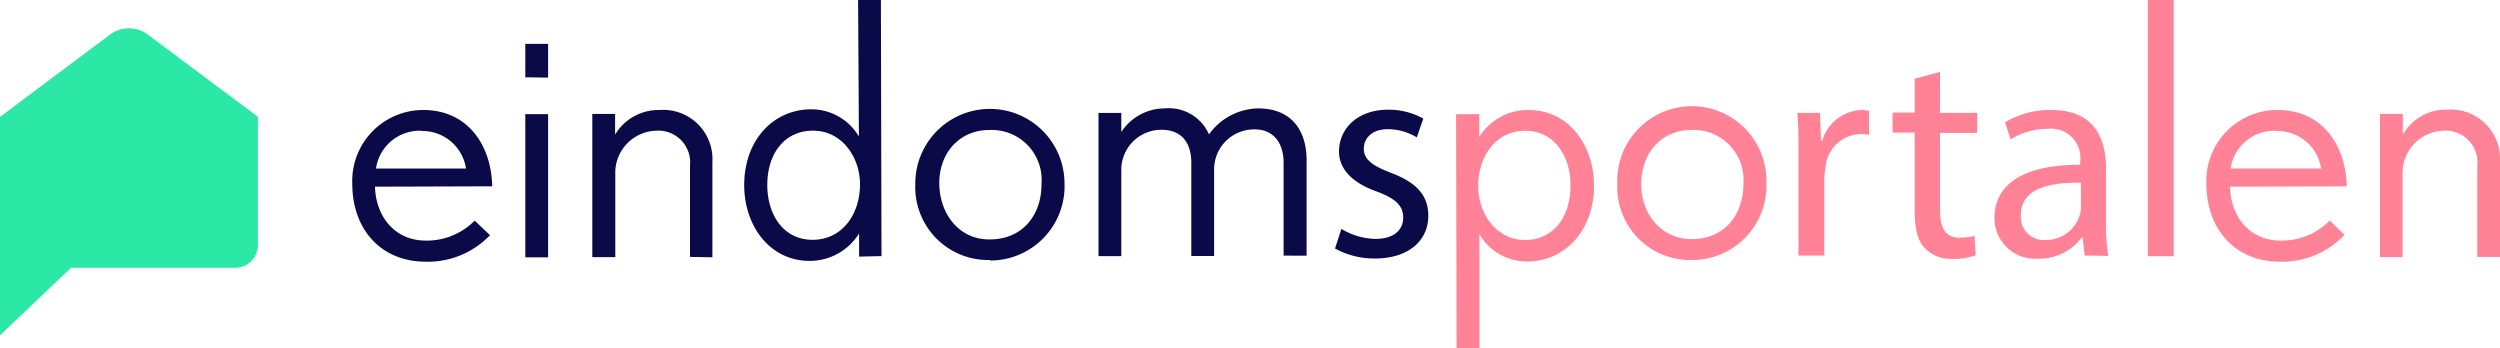 <svg id="Layer_1" data-name="Layer 1" xmlns="http://www.w3.org/2000/svg" width="250" height="34.84" viewBox="0 0 250 34.84"><defs><style>.cls-1{fill:#0a0a49;}.cls-2{fill:#ff8296;}.cls-3{fill:#2ce8a6;}</style></defs><path class="cls-1" d="M42.22,13.08a4.41,4.41,0,0,0-4.62,3.77l9,0a4.41,4.41,0,0,0-4.43-3.75M37.5,18.67c.08,3,2,5.4,5.1,5.39a6.72,6.72,0,0,0,4.87-2L49,23.52a8.6,8.6,0,0,1-6.42,2.65c-4.56,0-7.34-3.32-7.35-7.74A7.1,7.1,0,0,1,42.33,11c4.45,0,6.81,3.53,6.89,7.63Z"/><path class="cls-2" d="M227.68,13.08a4.42,4.42,0,0,0-4.62,3.77l9.05,0a4.41,4.41,0,0,0-4.43-3.75M223,18.67c.07,3,1.95,5.4,5.1,5.39a6.72,6.72,0,0,0,4.87-2l1.48,1.43A8.6,8.6,0,0,1,228,26.17c-4.56,0-7.34-3.32-7.36-7.74A7.1,7.1,0,0,1,227.78,11c4.45,0,6.81,3.53,6.89,7.63Z"/><path class="cls-1" d="M52.53,25.73l0-14.32h2.28l0,14.32Zm0-18V4.39h2.28V7.76Z"/><path class="cls-1" d="M69,25.69l0-9.12a3.18,3.18,0,0,0-3.38-3.5,4.21,4.21,0,0,0-4.09,4.36v8.28H59.23l0-14.32h2.28v2.07A5.07,5.07,0,0,1,65.94,11a4.93,4.93,0,0,1,5.3,5.22l0,9.51Z"/><path class="cls-2" d="M247.73,25.69l0-9.12a3.18,3.18,0,0,0-3.37-3.5,4.22,4.22,0,0,0-4.1,4.36l0,8.28H238l0-14.32h2.28v2.07a5,5,0,0,1,4.45-2.5A4.94,4.94,0,0,1,250,16.18l0,9.51Z"/><path class="cls-1" d="M81.28,13.07c-2.82,0-4.56,2.29-4.55,5.45,0,2.91,1.59,5.47,4.54,5.46S86,21.44,86,18.43c0-2.74-1.84-5.37-4.68-5.36m4.59,12.59V23.34a5.8,5.8,0,0,1-4.94,2.75c-4,0-6.54-3.5-6.55-7.57,0-4.53,2.93-7.58,6.69-7.59a5.53,5.53,0,0,1,4.78,2.72L85.81,0h2.28l.06,25.61Z"/><path class="cls-2" d="M152.51,24c2.81,0,4.55-2.3,4.54-5.45,0-2.92-1.59-5.47-4.53-5.47s-4.7,2.54-4.7,5.56c0,2.73,1.84,5.36,4.68,5.36m-4.58-12.59V13.7A5.76,5.76,0,0,1,152.86,11c4,0,6.53,3.49,6.54,7.56,0,4.53-2.93,7.58-6.68,7.59a5.51,5.51,0,0,1-4.78-2.72l0,11.45h-2.28l-.05-23.45Z"/><path class="cls-1" d="M98.93,13c-3,0-5.05,2.33-5,5.41S96,24,99,23.94c3.19,0,5.15-2.36,5.15-5.52A5,5,0,0,0,98.93,13m.06,13a7.29,7.29,0,0,1-7.46-7.6,7.46,7.46,0,1,1,14.92-.1A7.43,7.43,0,0,1,99,26.05"/><path class="cls-2" d="M169.12,13c-3,0-5,2.33-5,5.41s2.08,5.51,5.07,5.5c3.19,0,5.15-2.36,5.15-5.52A5,5,0,0,0,169.12,13m.07,13a7.29,7.29,0,0,1-7.46-7.6,7.46,7.46,0,1,1,14.91-.1,7.43,7.43,0,0,1-7.45,7.7"/><path class="cls-1" d="M128.36,25.56l0-9.29c0-2.07-1.1-3.34-2.88-3.33a4,4,0,0,0-4.07,4l0,8.66h-2.28l0-9.3c0-2.07-1-3.33-3-3.32a4,4,0,0,0-4,4l0,8.63h-2.28l0-14.32h2.28V13.2a5.2,5.2,0,0,1,4.34-2.36,4.38,4.38,0,0,1,4.43,2.6,6.17,6.17,0,0,1,4.91-2.6c3.4,0,4.84,2.27,4.85,5.15l0,9.58Z"/><path class="cls-3" d="M25.79,24.5V11.68L14.63,3.35a3.18,3.18,0,0,0-3.48,0L4,8.69l-4,3V33.53l7.1-6.75H23.51a2.28,2.28,0,0,0,2.28-2.28"/><path class="cls-1" d="M134.14,22.89a6.81,6.81,0,0,0,3.42,1c1.88,0,2.76-.94,2.76-2.12s-.73-1.91-2.65-2.62c-2.56-.91-3.77-2.33-3.77-4,0-2.29,1.86-4.18,4.92-4.18a7.08,7.08,0,0,1,3.51.89l-.65,1.88a5.58,5.58,0,0,0-2.92-.82c-1.53,0-2.38.88-2.38,1.95s.85,1.7,2.71,2.41c2.47.94,3.74,2.18,3.74,4.3,0,2.5-2,4.27-5.33,4.27a8.14,8.14,0,0,1-4-1Z"/><path class="cls-2" d="M179.85,15.73c0-1.68,0-3.12-.12-4.44H182l.1,2.79h.12A4.27,4.27,0,0,1,186.16,11a3.06,3.06,0,0,1,.74.09V13.5a3.32,3.32,0,0,0-.89-.09,3.61,3.61,0,0,0-3.46,3.32,8.27,8.27,0,0,0-.12,1.21v7.61h-2.58Z"/><path class="cls-2" d="M194,7.19v4.1h3.71v2H194V21c0,1.76.5,2.76,1.95,2.76a5.85,5.85,0,0,0,1.5-.17l.12,1.94a6.44,6.44,0,0,1-2.3.36,3.62,3.62,0,0,1-2.8-1.09c-.74-.76-1-2-1-3.71V13.26h-2.21v-2h2.21V7.87Z"/><path class="cls-2" d="M208.47,25.55l-.21-1.8h-.09a5.3,5.3,0,0,1-4.36,2.12,4.06,4.06,0,0,1-4.36-4.09c0-3.44,3.06-5.33,8.57-5.3v-.31a2.94,2.94,0,0,0-3.25-3.29,7.07,7.07,0,0,0-3.71,1.06l-.56-1.71A8.82,8.82,0,0,1,205.18,11c4.36,0,5.42,3,5.42,5.83v5.33a19.65,19.65,0,0,0,.23,3.43Zm-.38-7.27c-2.83-.06-6,.43-6,3.21A2.29,2.29,0,0,0,204.5,24a3.54,3.54,0,0,0,3.44-2.38,2.39,2.39,0,0,0,.15-.83Z"/><path class="cls-2" d="M214.78,0h2.59V25.62h-2.59Z"/></svg>